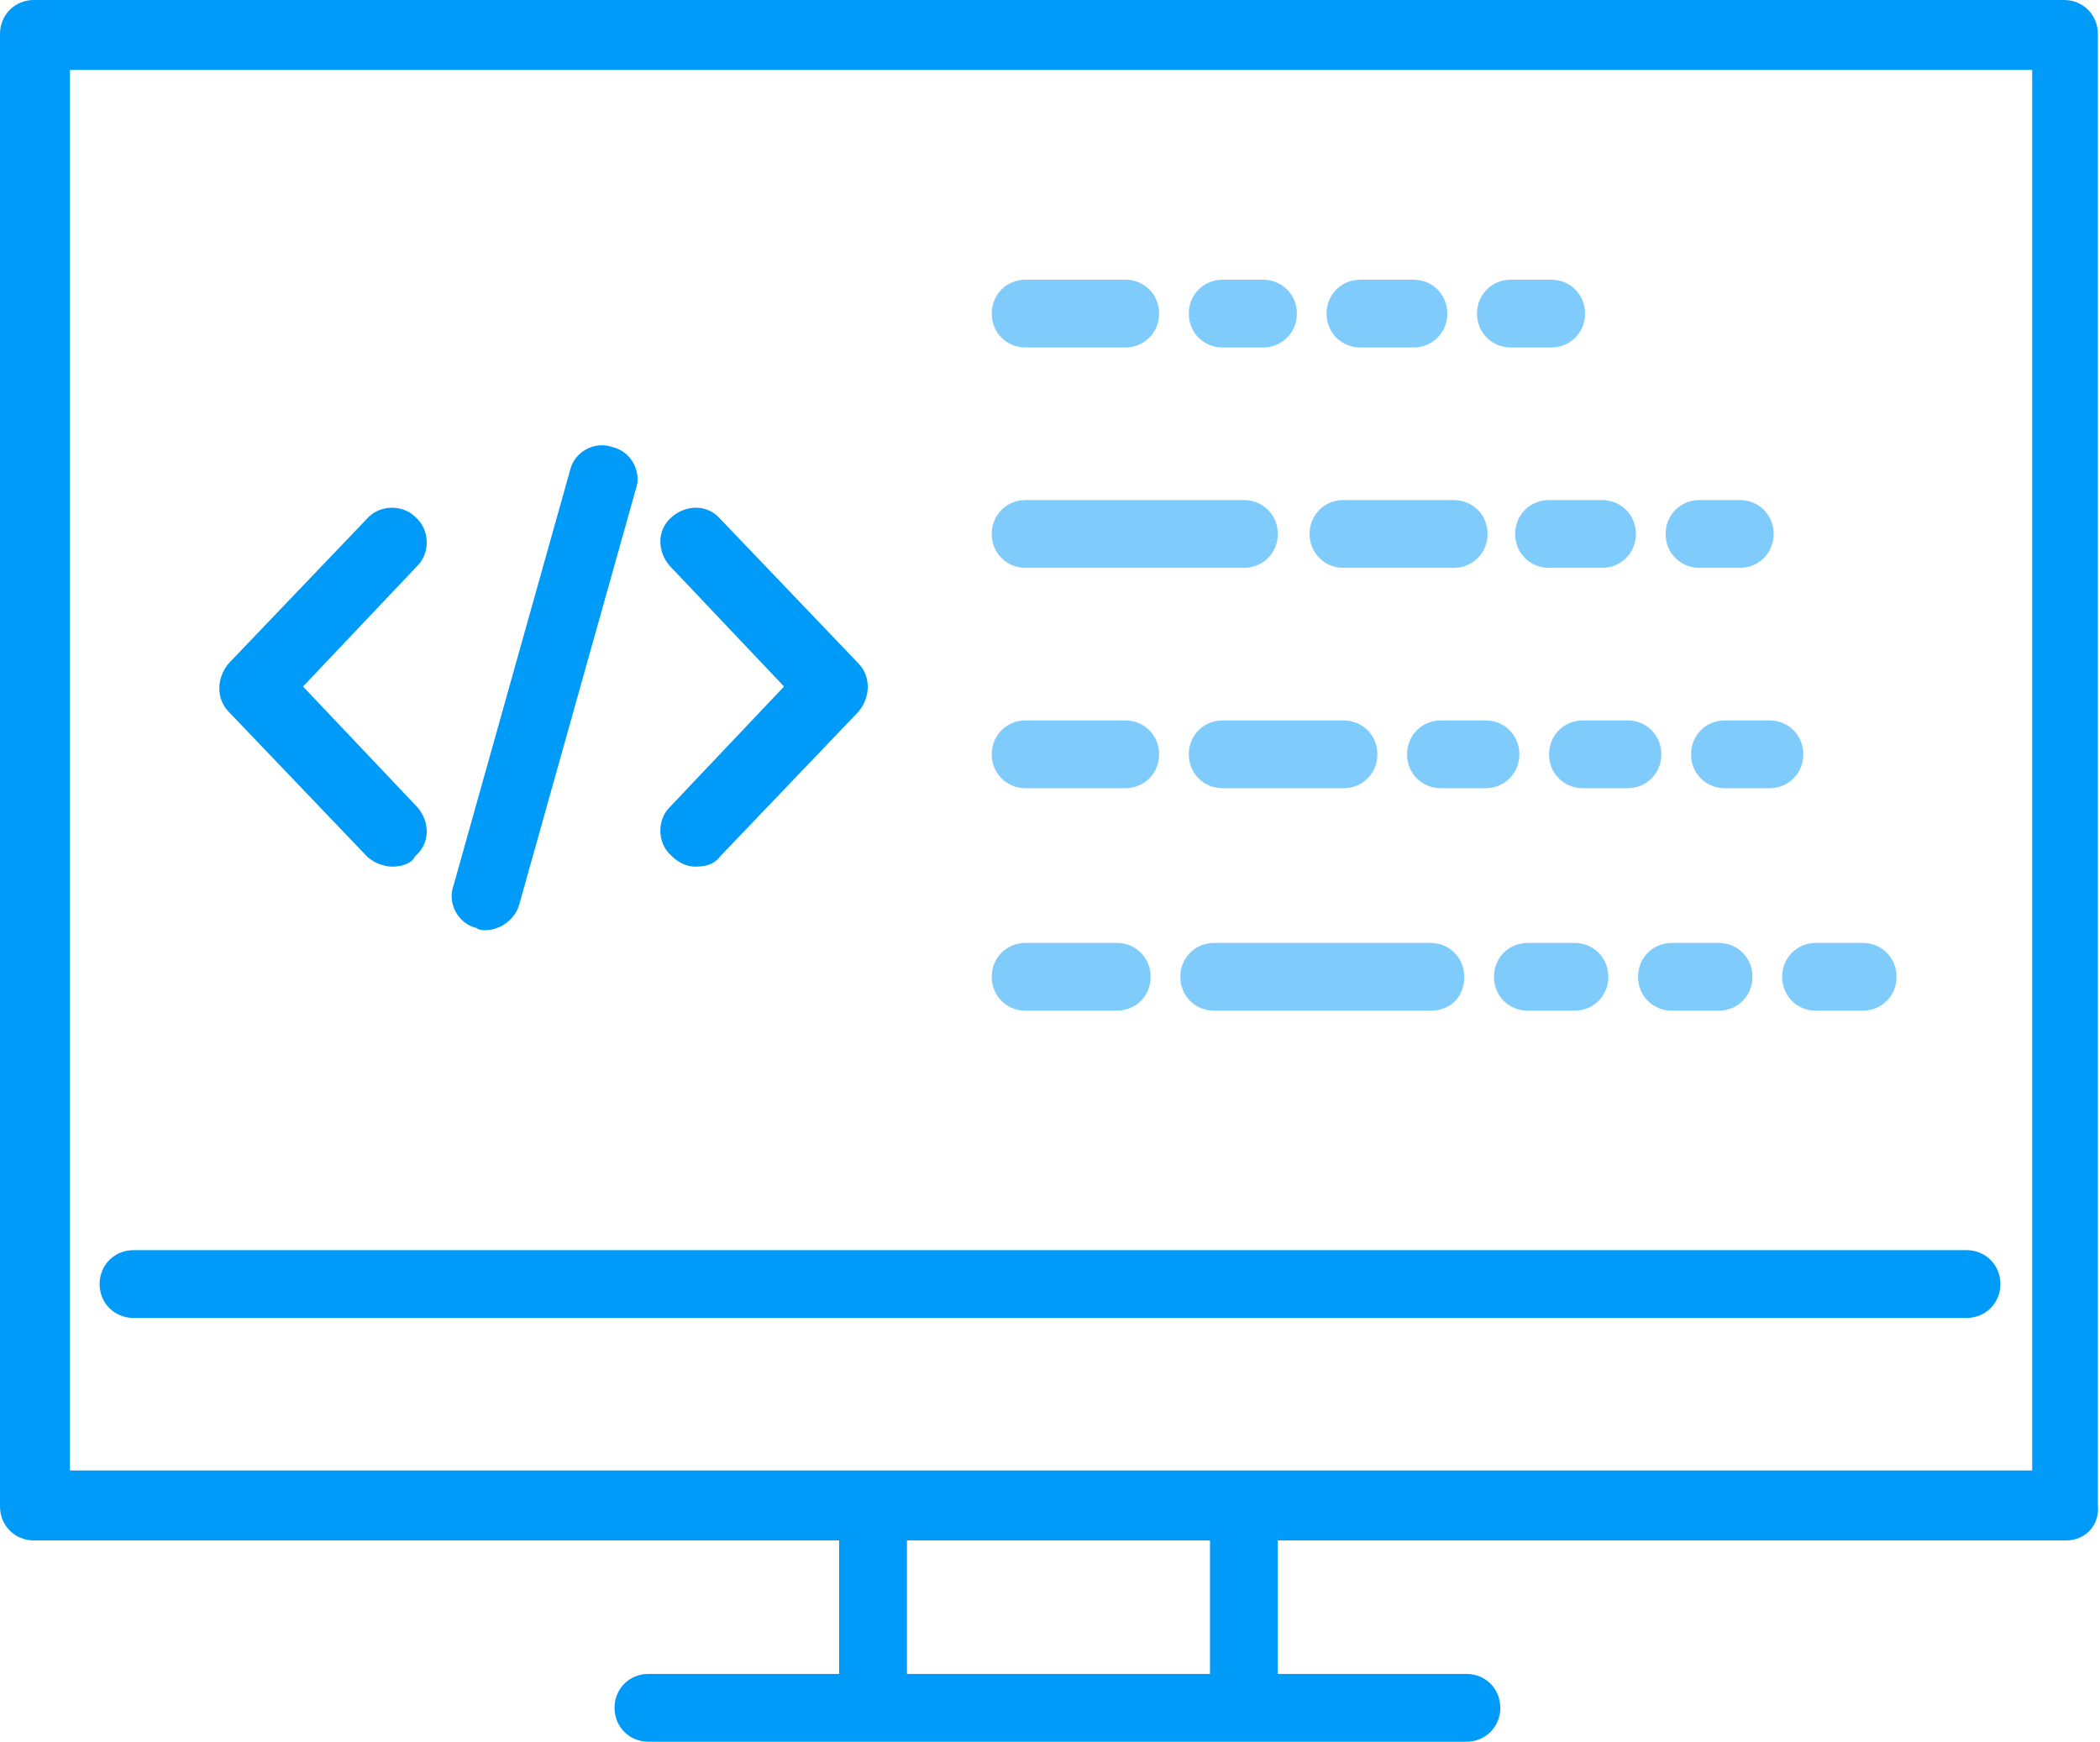 <?xml version="1.0" encoding="UTF-8"?>
<svg xmlns="http://www.w3.org/2000/svg" version="1.1" id="Layer_2_00000003093536411083841470000017023107521197674888_" x="0" y="0" viewBox="0 0 99.1 82.2" style="enable-background:new 0 0 99.1 82.2" xml:space="preserve">
  <style>.st0{fill:#009af9}.st1{opacity:.5}</style>
  <g id="_1911809224-preview">
    <path class="st0" d="M97.5 72.7H1.6C.7 72.7 0 72 0 71.1V1.6C0 .7.7 0 1.6 0h95.8c.9 0 1.6.7 1.6 1.6V71c.1 1-.6 1.7-1.5 1.7zM3.3 69.4h92.6V3.3H3.3v66.1z"></path>
    <path class="st0" d="M92.8 62.2H6.3c-.9 0-1.6-.7-1.6-1.6S5.4 59 6.3 59h86.5c.9 0 1.6.7 1.6 1.6s-.7 1.6-1.6 1.6zM69.2 82.2H30.6c-.9 0-1.6-.7-1.6-1.6s.7-1.6 1.6-1.6h38.6c.9 0 1.6.7 1.6 1.6s-.7 1.6-1.6 1.6z"></path>
    <path class="st0" d="M41.2 81.7c-.9 0-1.6-.7-1.6-1.6v-9c0-.9.7-1.6 1.6-1.6s1.6.7 1.6 1.6v9c0 .8-.7 1.6-1.6 1.6zM58.7 81.7c-.9 0-1.6-.7-1.6-1.6v-9c0-.9.7-1.6 1.6-1.6s1.6.7 1.6 1.6v9c0 .8-.7 1.6-1.6 1.6zM18.5 40.9c-.4 0-.9-.2-1.2-.5l-6.5-6.8c-.6-.6-.6-1.6 0-2.3l6.5-6.8c.6-.7 1.7-.7 2.3-.1.7.6.7 1.7.1 2.3l-5.4 5.7 5.4 5.7c.6.7.6 1.7-.1 2.3-.2.4-.7.5-1.1.5zM32.8 40.9c-.4 0-.8-.2-1.1-.5-.7-.6-.7-1.7-.1-2.3l5.4-5.7-5.4-5.7c-.6-.7-.6-1.7.1-2.3.7-.6 1.7-.6 2.3.1l6.5 6.8c.6.6.6 1.6 0 2.3L34 40.4c-.3.4-.7.5-1.2.5zM22.9 43.9c-.1 0-.3 0-.4-.1-.9-.2-1.4-1.2-1.1-2l5.5-19.6c.2-.9 1.2-1.4 2-1.1.9.2 1.4 1.2 1.1 2l-5.5 19.6c-.2.7-.9 1.2-1.6 1.2z"></path>
    <g class="st1">
      <path class="st0" d="M53.1 16.4h-4.7c-.9 0-1.6-.7-1.6-1.6s.7-1.6 1.6-1.6h4.7c.9 0 1.6.7 1.6 1.6s-.7 1.6-1.6 1.6zM59.6 16.4h-1.9c-.9 0-1.6-.7-1.6-1.6s.7-1.6 1.6-1.6h1.9c.9 0 1.6.7 1.6 1.6s-.7 1.6-1.6 1.6zM73.2 16.4h-1.9c-.9 0-1.6-.7-1.6-1.6s.7-1.6 1.6-1.6h1.9c.9 0 1.6.7 1.6 1.6s-.7 1.6-1.6 1.6zM66.7 16.4h-2.5c-.9 0-1.6-.7-1.6-1.6s.7-1.6 1.6-1.6h2.5c.9 0 1.6.7 1.6 1.6s-.7 1.6-1.6 1.6z"></path>
    </g>
    <g class="st1">
      <path class="st0" d="M82.1 26.8h-1.9c-.9 0-1.6-.7-1.6-1.6s.7-1.6 1.6-1.6h1.9c.9 0 1.6.7 1.6 1.6s-.7 1.6-1.6 1.6zM58.7 26.8H48.4c-.9 0-1.6-.7-1.6-1.6s.7-1.6 1.6-1.6h10.3c.9 0 1.6.7 1.6 1.6s-.7 1.6-1.6 1.6zM68.6 26.8h-5.2c-.9 0-1.6-.7-1.6-1.6s.7-1.6 1.6-1.6h5.2c.9 0 1.6.7 1.6 1.6s-.7 1.6-1.6 1.6zM75.6 26.8h-2.5c-.9 0-1.6-.7-1.6-1.6s.7-1.6 1.6-1.6h2.5c.9 0 1.6.7 1.6 1.6s-.7 1.6-1.6 1.6z"></path>
    </g>
    <g class="st1">
      <path class="st0" d="M70.1 37.2H68c-.9 0-1.6-.7-1.6-1.6S67.1 34 68 34h2.1c.9 0 1.6.7 1.6 1.6s-.7 1.6-1.6 1.6zM76.8 37.2h-2.1c-.9 0-1.6-.7-1.6-1.6s.7-1.6 1.6-1.6h2.1c.9 0 1.6.7 1.6 1.6s-.7 1.6-1.6 1.6zM83.5 37.2h-2.1c-.9 0-1.6-.7-1.6-1.6s.7-1.6 1.6-1.6h2.1c.9 0 1.6.7 1.6 1.6s-.7 1.6-1.6 1.6zM63.4 37.2h-5.7c-.9 0-1.6-.7-1.6-1.6s.7-1.6 1.6-1.6h5.7c.9 0 1.6.7 1.6 1.6s-.7 1.6-1.6 1.6zM53.1 37.2h-4.7c-.9 0-1.6-.7-1.6-1.6s.7-1.6 1.6-1.6h4.7c.9 0 1.6.7 1.6 1.6s-.7 1.6-1.6 1.6z"></path>
    </g>
    <g class="st1">
      <path class="st0" d="M52.7 47.7h-4.3c-.9 0-1.6-.7-1.6-1.6s.7-1.6 1.6-1.6h4.3c.9 0 1.6.7 1.6 1.6s-.7 1.6-1.6 1.6zM67.5 47.7H57.3c-.9 0-1.6-.7-1.6-1.6s.7-1.6 1.6-1.6h10.2c.9 0 1.6.7 1.6 1.6s-.6 1.6-1.6 1.6zM74.3 47.7h-2.2c-.9 0-1.6-.7-1.6-1.6s.7-1.6 1.6-1.6h2.2c.9 0 1.6.7 1.6 1.6s-.7 1.6-1.6 1.6zM81.1 47.7h-2.2c-.9 0-1.6-.7-1.6-1.6s.7-1.6 1.6-1.6h2.2c.9 0 1.6.7 1.6 1.6s-.7 1.6-1.6 1.6zM87.9 47.7h-2.2c-.9 0-1.6-.7-1.6-1.6s.7-1.6 1.6-1.6h2.2c.9 0 1.6.7 1.6 1.6s-.7 1.6-1.6 1.6z"></path>
    </g>
  </g>
</svg>
